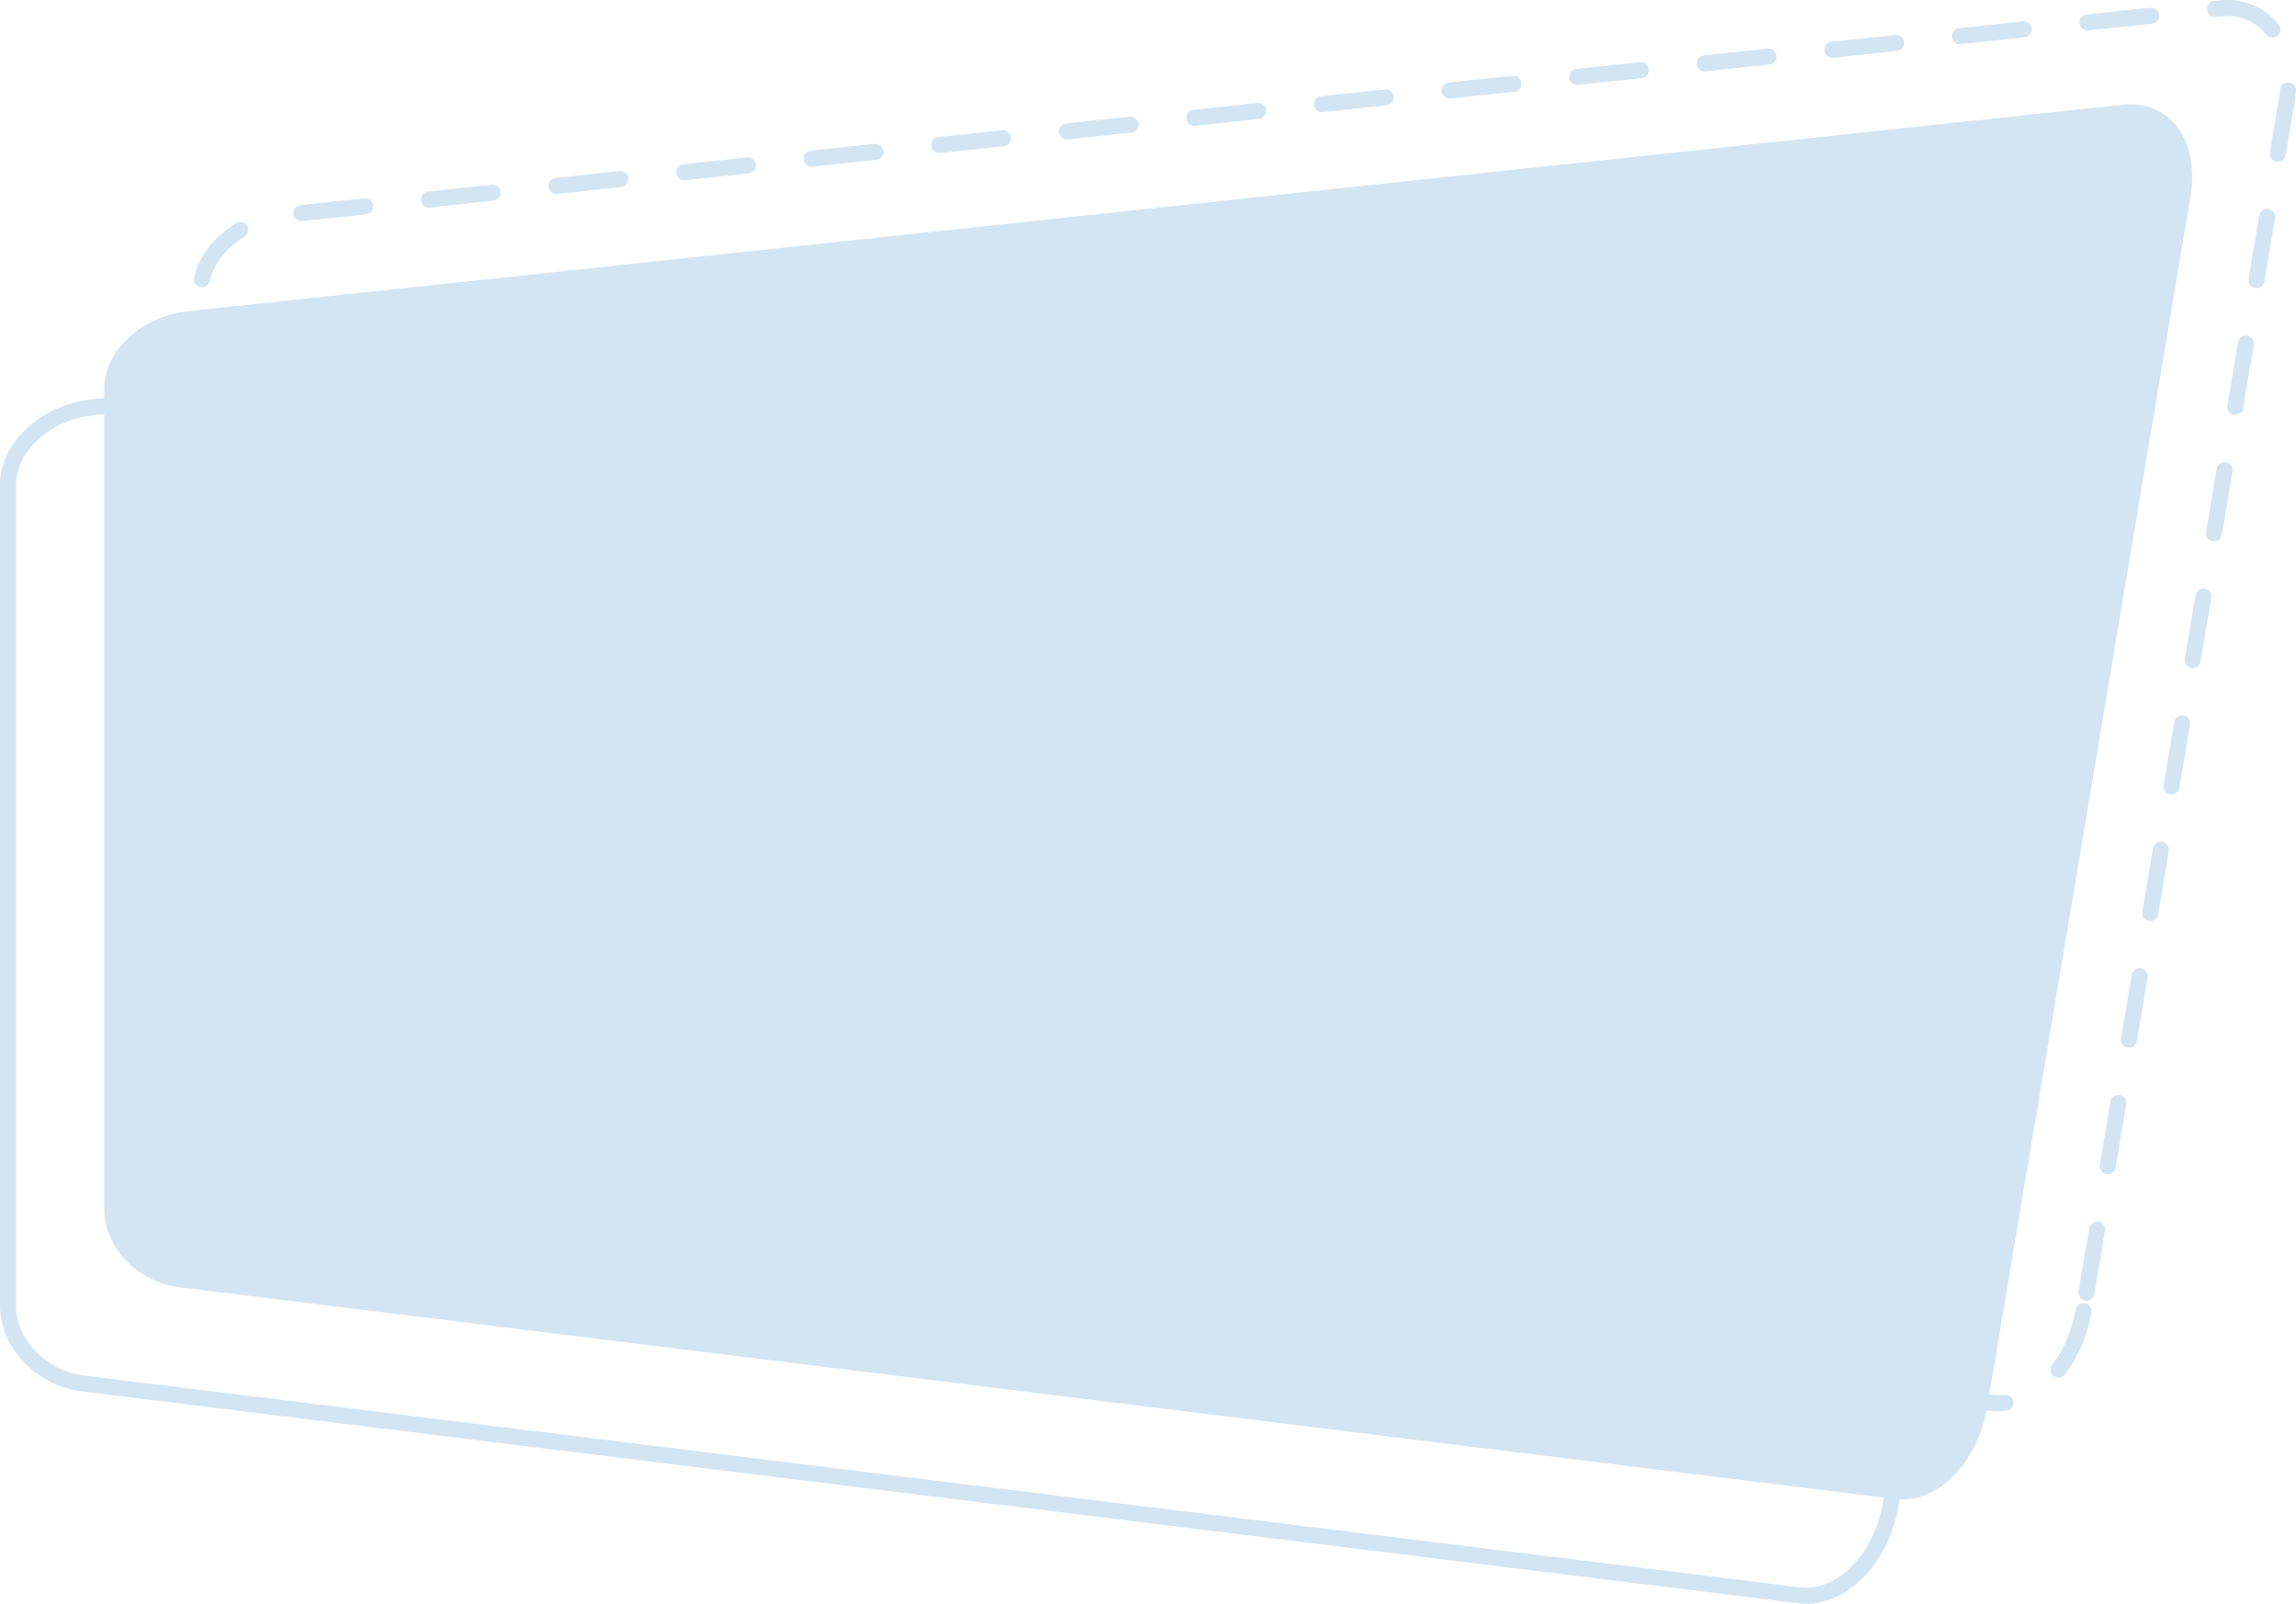 <?xml version="1.0" encoding="UTF-8" standalone="no"?><svg xmlns="http://www.w3.org/2000/svg" xmlns:xlink="http://www.w3.org/1999/xlink" fill="#000000" height="3951.1" preserveAspectRatio="xMidYMid meet" version="1" viewBox="0.0 0.0 5658.2 3951.1" width="5658.2" zoomAndPan="magnify"><defs><clipPath id="a"><path d="M 0 474 L 5185 474 L 5185 3951.109 L 0 3951.109 Z M 0 474"/></clipPath><clipPath id="b"><path d="M 474 0 L 5658.199 0 L 5658.199 3477 L 474 3477 Z M 474 0"/></clipPath></defs><g><g clip-path="url(#a)" id="change1_1"><path d="M 5013.887 513.82 C 5008.535 513.82 5003.023 514.105 4997.512 514.711 L 229.176 1023.328 C 124.602 1034.477 39.523 1111.195 39.523 1194.348 L 39.523 3217.031 C 39.523 3300.34 114.262 3377.34 206.125 3388.668 L 4436.699 3910.68 C 4441.539 3911.281 4446.48 3911.578 4451.387 3911.578 C 4537.57 3911.578 4620.629 3819.148 4640.48 3701.141 L 5141.488 718.238 C 5152.387 653.465 5140.184 594.488 5108.035 556.512 C 5084.426 528.57 5051.863 513.82 5013.887 513.82 Z M 4451.387 3951.109 C 4444.855 3951.109 4438.293 3950.699 4431.855 3949.91 L 201.281 3427.898 C 147.66 3421.281 97.27 3395.949 59.395 3356.57 C 21.094 3316.75 0 3267.188 0 3217.031 L 0 1194.348 C 0 1143.727 23.832 1093.938 67.109 1054.137 C 109.359 1015.277 165.43 990.375 224.984 984.023 L 4993.336 475.395 C 5000.25 474.66 5007.133 474.277 5013.887 474.277 C 5063.145 474.277 5107.301 494.414 5138.238 530.992 C 5177.906 577.859 5193.293 648.492 5180.484 724.801 L 4679.445 3707.691 C 4668.324 3773.84 4639.363 3834.988 4597.848 3879.879 C 4555.379 3925.809 4503.383 3951.109 4451.387 3951.109" fill="#d3e5f2"/></g><g clip-path="url(#b)" id="change1_2"><path d="M 5144.348 75.242 C 5134.352 75.242 5125.777 67.707 5124.699 57.574 C 5123.555 46.707 5131.398 36.988 5142.266 35.809 L 5299.48 19.039 C 5310.273 17.895 5320.062 25.742 5321.211 36.605 C 5322.355 47.438 5314.512 57.191 5303.645 58.336 L 5146.465 75.102 C 5145.734 75.207 5145.043 75.242 5144.348 75.242 Z M 5600.266 92.668 C 5594.469 92.668 5588.707 90.133 5584.82 85.238 C 5561.008 55.316 5527.578 39.523 5488.18 39.523 C 5482.832 39.523 5477.312 39.836 5471.828 40.391 L 5460.859 41.57 C 5450.031 42.715 5440.273 34.871 5439.094 24.004 C 5437.949 13.176 5445.828 3.422 5456.66 2.273 L 5467.629 1.094 C 5474.535 0.367 5481.445 -0.016 5488.18 -0.016 C 5539.312 -0.016 5584.613 21.504 5615.715 60.594 C 5622.52 69.133 5621.129 81.559 5612.555 88.363 C 5608.945 91.277 5604.605 92.668 5600.266 92.668 Z M 4829.918 108.773 C 4819.957 108.773 4811.383 101.242 4810.305 91.105 C 4809.125 80.238 4817.004 70.52 4827.836 69.34 L 4985.051 52.574 C 4995.914 51.43 5005.637 59.273 5006.781 70.137 C 5007.961 81.004 5000.082 90.723 4989.25 91.867 L 4832.035 108.637 C 4831.309 108.738 4830.613 108.773 4829.918 108.773 Z M 4515.488 142.305 C 4505.527 142.305 4496.953 134.773 4495.875 124.637 C 4494.73 113.773 4502.574 104.055 4513.441 102.871 L 4670.621 86.105 C 4681.484 84.961 4691.207 92.805 4692.387 103.672 C 4693.531 114.535 4685.688 124.254 4674.82 125.438 L 4517.605 142.203 C 4516.91 142.273 4516.219 142.305 4515.488 142.305 Z M 4201.094 175.84 C 4191.133 175.84 4182.559 168.305 4181.445 158.172 C 4180.301 147.305 4188.18 137.586 4199.012 136.441 L 4356.227 119.641 C 4367.055 118.492 4376.812 126.375 4377.957 137.203 C 4379.137 148.07 4371.258 157.789 4360.426 158.969 L 4203.211 175.734 C 4202.516 175.805 4201.789 175.84 4201.094 175.84 Z M 3886.664 209.371 C 3876.703 209.371 3868.129 201.84 3867.051 191.703 C 3865.906 180.871 3873.75 171.117 3884.617 169.973 L 4041.797 153.207 C 4052.66 152.027 4062.414 159.906 4063.562 170.738 C 4064.707 181.602 4056.863 191.32 4045.996 192.5 L 3888.816 209.27 C 3888.086 209.336 3887.395 209.371 3886.664 209.371 Z M 3572.27 242.906 C 3562.309 242.906 3553.734 235.371 3552.656 225.234 C 3551.477 214.406 3559.355 204.652 3570.188 203.504 L 3727.402 186.738 C 3738.266 185.594 3747.988 193.438 3749.168 204.27 C 3750.312 215.133 3742.469 224.887 3731.602 226.035 L 3574.387 242.801 C 3573.66 242.871 3572.965 242.906 3572.27 242.906 Z M 3257.859 276.438 C 3247.883 276.438 3239.312 268.938 3238.23 258.77 C 3237.07 247.938 3244.93 238.184 3255.781 237.039 L 3412.988 220.273 C 3423.832 219.125 3433.582 226.973 3434.742 237.836 C 3435.891 248.668 3428.043 258.422 3417.184 259.566 L 3259.98 276.332 C 3259.262 276.402 3258.562 276.438 3257.859 276.438 Z M 2943.441 310.004 C 2933.473 310.004 2924.902 302.473 2923.824 292.336 C 2922.664 281.469 2930.523 271.715 2941.375 270.57 L 3098.582 253.805 C 3109.434 252.66 3119.172 260.504 3120.332 271.367 C 3121.48 282.199 3113.621 291.953 3102.77 293.098 L 2945.562 309.867 C 2944.852 309.934 2944.141 310.004 2943.441 310.004 Z M 2629.031 343.539 C 2619.059 343.539 2610.488 336.004 2609.41 325.867 C 2608.25 315.004 2616.109 305.285 2626.961 304.102 L 2784.172 287.336 C 2795.02 286.191 2804.762 294.035 2805.914 304.902 C 2807.074 315.766 2799.211 325.488 2788.363 326.633 L 2631.152 343.398 C 2630.438 343.504 2629.73 343.539 2629.031 343.539 Z M 2314.621 377.07 C 2304.652 377.07 2296.082 369.539 2295 359.402 C 2293.844 348.535 2301.703 338.816 2312.551 337.637 L 2469.75 320.871 C 2480.602 319.723 2490.34 327.57 2491.5 338.434 C 2492.66 349.301 2484.801 359.02 2473.949 360.164 L 2316.742 376.965 C 2316.031 377.035 2315.324 377.07 2314.621 377.07 Z M 5613.25 398.281 C 5612.172 398.281 5611.062 398.176 5609.953 398 C 5599.191 396.195 5591.938 385.992 5593.742 375.23 L 5615.816 243.945 C 5617.102 236.172 5618.109 228.359 5618.77 220.758 C 5619.672 209.891 5629.219 201.84 5640.117 202.777 C 5651.016 203.715 5659.07 213.258 5658.133 224.16 C 5657.371 232.805 5656.258 241.691 5654.766 250.508 L 5632.723 381.789 C 5631.094 391.441 5622.727 398.281 5613.25 398.281 Z M 2000.211 410.602 C 1990.238 410.602 1981.672 403.07 1980.582 392.934 C 1979.43 382.07 1987.293 372.348 1998.141 371.168 L 2155.34 354.402 C 2166.188 353.258 2175.93 361.137 2177.094 371.969 C 2178.25 382.832 2170.391 392.551 2159.531 393.73 L 2002.332 410.5 C 2001.621 410.566 2000.91 410.602 2000.211 410.602 Z M 1685.801 444.137 C 1675.82 444.137 1667.25 436.602 1666.172 426.465 C 1665.012 415.602 1672.871 405.883 1683.73 404.734 L 1840.93 387.969 C 1851.789 386.789 1861.52 394.668 1862.68 405.5 C 1863.84 416.363 1855.98 426.086 1845.117 427.266 L 1687.922 444.031 C 1687.211 444.102 1686.5 444.137 1685.801 444.137 Z M 1371.391 477.668 C 1361.414 477.668 1352.84 470.137 1351.762 460 C 1350.598 449.168 1358.461 439.414 1369.309 438.27 L 1526.52 421.504 C 1537.371 420.355 1547.113 428.203 1548.273 439.031 C 1549.422 449.898 1541.562 459.652 1530.711 460.797 L 1373.508 477.562 C 1372.793 477.633 1372.09 477.668 1371.391 477.668 Z M 1056.98 511.211 C 1047 511.211 1038.43 503.684 1037.352 493.547 C 1036.191 482.691 1044.051 472.945 1054.902 471.801 L 1212.113 455.035 C 1222.961 453.855 1232.699 461.734 1233.859 472.602 C 1235.012 483.438 1227.148 493.176 1216.301 494.328 L 1059.102 511.102 C 1058.379 511.176 1057.68 511.211 1056.98 511.211 Z M 742.566 544.746 C 732.59 544.746 724.016 537.227 722.938 527.082 C 721.777 516.227 729.637 506.492 740.492 505.332 L 897.695 488.566 C 908.539 487.406 918.289 495.27 919.445 506.121 C 920.602 516.973 912.742 526.711 901.891 527.871 L 744.684 544.637 C 743.969 544.711 743.266 544.746 742.566 544.746 Z M 497.648 708.121 C 496.207 708.121 494.746 707.965 493.281 707.629 C 482.633 705.23 475.949 694.656 478.352 684.004 C 490.168 631.602 527.746 582.641 581.453 549.672 C 590.758 543.961 602.926 546.871 608.637 556.176 C 614.344 565.473 611.434 577.645 602.133 583.355 C 557.453 610.777 526.395 650.637 516.906 692.703 C 514.832 701.887 506.68 708.121 497.648 708.121 Z M 5560.867 710.102 C 5559.793 710.102 5558.68 710.012 5557.57 709.828 C 5546.809 708.016 5539.555 697.828 5541.359 687.062 L 5567.566 531.148 C 5569.371 520.387 5579.578 513.125 5590.34 514.938 C 5601.066 516.742 5608.355 526.938 5606.516 537.695 L 5580.34 693.609 C 5578.711 703.266 5570.344 710.102 5560.867 710.102 Z M 5508.484 1021.93 C 5507.41 1021.93 5506.301 1021.836 5505.188 1021.648 C 5494.426 1019.848 5487.172 1009.656 5488.977 998.891 L 5515.188 842.977 C 5516.992 832.211 5527.195 824.953 5537.957 826.762 C 5548.719 828.57 5555.973 838.762 5554.168 849.523 L 5527.961 1005.438 C 5526.328 1015.09 5517.961 1021.93 5508.484 1021.93 Z M 494.055 1024.02 C 483.141 1024.02 474.293 1015.168 474.293 1004.258 L 474.293 846.16 C 474.293 835.246 483.141 826.395 494.055 826.395 C 504.969 826.395 513.816 835.246 513.816 846.16 L 513.816 1004.258 C 513.816 1015.168 504.969 1024.02 494.055 1024.02 Z M 5456.141 1333.758 C 5455.027 1333.758 5453.918 1333.668 5452.84 1333.48 C 5442.047 1331.668 5434.789 1321.48 5436.594 1310.719 L 5462.805 1154.809 C 5464.609 1144.039 5474.812 1136.777 5485.574 1138.586 C 5496.336 1140.398 5503.59 1150.586 5501.785 1161.348 L 5475.578 1317.27 C 5473.98 1326.918 5465.617 1333.758 5456.141 1333.758 Z M 494.055 1340.207 C 483.141 1340.207 474.293 1331.367 474.293 1320.449 L 474.293 1162.348 C 474.293 1151.438 483.141 1142.59 494.055 1142.59 C 504.969 1142.59 513.816 1151.438 513.816 1162.348 L 513.816 1320.449 C 513.816 1331.367 504.969 1340.207 494.055 1340.207 Z M 5403.758 1645.578 C 5402.645 1645.578 5401.535 1645.488 5400.461 1645.309 C 5389.699 1643.496 5382.41 1633.309 5384.25 1622.547 L 5410.422 1466.629 C 5412.227 1455.871 5422.434 1448.609 5433.195 1450.418 C 5443.953 1452.219 5451.211 1462.418 5449.406 1473.18 L 5423.195 1629.086 C 5421.598 1638.75 5413.234 1645.578 5403.758 1645.578 Z M 494.055 1656.41 C 483.141 1656.41 474.293 1647.559 474.293 1636.648 L 474.293 1478.547 C 474.293 1467.637 483.141 1458.789 494.055 1458.789 C 504.969 1458.789 513.816 1467.637 513.816 1478.547 L 513.816 1636.648 C 513.816 1647.559 504.969 1656.41 494.055 1656.41 Z M 5351.375 1957.41 C 5350.301 1957.41 5349.188 1957.32 5348.078 1957.137 C 5337.316 1955.328 5330.027 1945.137 5331.867 1934.371 L 5358.039 1778.457 C 5359.844 1767.688 5370.051 1760.438 5380.812 1762.238 C 5391.574 1764.047 5398.828 1774.238 5397.023 1785.008 L 5370.848 1940.918 C 5369.219 1950.578 5360.852 1957.41 5351.375 1957.41 Z M 494.055 1972.609 C 483.141 1972.609 474.293 1963.758 474.293 1952.836 L 474.293 1794.75 C 474.293 1783.828 483.141 1774.98 494.055 1774.98 C 504.969 1774.98 513.816 1783.828 513.816 1794.75 L 513.816 1952.836 C 513.816 1963.758 504.969 1972.609 494.055 1972.609 Z M 5298.992 2269.238 C 5297.918 2269.238 5296.809 2269.148 5295.695 2268.957 C 5284.934 2267.148 5277.68 2256.957 5279.484 2246.199 L 5305.66 2090.289 C 5307.465 2079.52 5317.668 2072.266 5328.43 2074.07 C 5339.191 2075.879 5346.445 2086.07 5344.641 2096.832 L 5318.469 2252.75 C 5316.836 2262.398 5308.469 2269.238 5298.992 2269.238 Z M 494.055 2288.801 C 483.141 2288.801 474.293 2279.949 474.293 2269.039 L 474.293 2110.938 C 474.293 2100.031 483.141 2091.18 494.055 2091.18 C 504.969 2091.18 513.816 2100.031 513.816 2110.938 L 513.816 2269.039 C 513.816 2279.949 504.969 2288.801 494.055 2288.801 Z M 5246.613 2581.066 C 5245.535 2581.066 5244.426 2580.977 5243.312 2580.789 C 5232.555 2578.977 5225.297 2568.789 5227.102 2558.027 L 5253.277 2402.109 C 5255.082 2391.348 5265.289 2384.09 5276.047 2385.898 C 5286.809 2387.711 5294.062 2397.898 5292.258 2408.66 L 5266.086 2564.57 C 5264.453 2574.23 5256.09 2581.066 5246.613 2581.066 Z M 494.055 2604.988 C 483.141 2604.988 474.293 2596.152 474.293 2585.23 L 474.293 2427.137 C 474.293 2416.219 483.141 2407.367 494.055 2407.367 C 504.969 2407.367 513.816 2416.219 513.816 2427.137 L 513.816 2585.23 C 513.816 2596.152 504.969 2604.988 494.055 2604.988 Z M 5194.23 2892.891 C 5193.152 2892.891 5192.043 2892.801 5190.934 2892.621 C 5180.172 2890.809 5172.918 2880.621 5174.723 2869.848 L 5200.93 2713.938 C 5202.734 2703.18 5212.906 2695.91 5223.668 2697.727 C 5234.426 2699.531 5241.684 2709.727 5239.879 2720.488 L 5213.703 2876.398 C 5212.074 2886.047 5203.707 2892.891 5194.23 2892.891 Z M 561.215 2901.031 C 556.586 2901.031 551.938 2899.41 548.191 2896.117 C 501.438 2855.109 474.504 2799.449 474.293 2743.398 C 474.254 2732.488 483.066 2723.609 493.98 2723.566 C 494.008 2723.566 494.035 2723.566 494.059 2723.566 C 504.938 2723.566 513.777 2732.367 513.816 2743.262 C 513.988 2787.977 536.012 2832.867 574.254 2866.41 C 582.453 2873.609 583.273 2886.102 576.078 2894.301 C 572.168 2898.75 566.707 2901.031 561.215 2901.031 Z M 862.77 2976.547 C 861.961 2976.547 861.145 2976.5 860.324 2976.398 L 703.414 2957.039 C 692.586 2955.711 684.887 2945.84 686.223 2935.008 C 687.559 2924.176 697.418 2916.477 708.254 2917.816 L 865.164 2937.176 C 875.992 2938.512 883.691 2948.379 882.355 2959.211 C 881.121 2969.223 872.602 2976.547 862.77 2976.547 Z M 1176.578 3015.27 C 1175.781 3015.27 1174.961 3015.23 1174.141 3015.129 L 1017.23 2995.758 C 1006.398 2994.43 998.699 2984.559 1000.039 2973.73 C 1001.371 2962.898 1011.25 2955.199 1022.07 2956.539 L 1178.98 2975.898 C 1189.812 2977.238 1197.512 2987.098 1196.172 2997.93 C 1194.941 3007.941 1186.422 3015.27 1176.578 3015.27 Z M 1490.402 3054 C 1489.59 3054 1488.781 3053.949 1487.949 3053.852 L 1331.051 3034.488 C 1320.211 3033.148 1312.52 3023.281 1313.852 3012.449 C 1315.191 3001.617 1325.051 2993.918 1335.891 2995.258 L 1492.789 3014.617 C 1503.633 3015.957 1511.32 3025.82 1509.992 3036.652 C 1508.75 3046.66 1500.23 3054 1490.402 3054 Z M 1804.211 3092.719 C 1803.41 3092.719 1802.594 3092.672 1801.77 3092.57 L 1644.859 3073.211 C 1634.031 3071.871 1626.332 3062.008 1627.672 3051.168 C 1629.012 3040.34 1638.852 3032.648 1649.699 3033.977 L 1806.613 3053.34 C 1817.438 3054.68 1825.141 3064.539 1823.801 3075.371 C 1822.57 3085.387 1814.051 3092.719 1804.211 3092.719 Z M 2118.031 3131.438 C 2117.219 3131.438 2116.41 3131.391 2115.582 3131.289 L 1958.684 3111.93 C 1947.84 3110.59 1940.152 3100.73 1941.48 3089.891 C 1942.82 3079.059 1952.691 3071.359 1963.52 3072.699 L 2120.422 3092.059 C 2131.262 3093.398 2138.949 3103.27 2137.621 3114.098 C 2136.383 3124.109 2127.863 3131.438 2118.031 3131.438 Z M 2431.84 3170.16 C 2431.043 3170.16 2430.223 3170.109 2429.398 3170.012 L 2272.492 3150.648 C 2261.66 3149.309 2253.961 3139.449 2255.301 3128.617 C 2256.629 3117.777 2266.504 3110.102 2277.328 3111.418 L 2434.242 3130.777 C 2445.074 3132.117 2452.773 3141.992 2451.434 3152.82 C 2450.199 3162.828 2441.68 3170.16 2431.84 3170.16 Z M 5141.848 3204.719 C 5140.773 3204.719 5139.66 3204.629 5138.551 3204.438 C 5127.789 3202.641 5120.535 3192.438 5122.34 3181.68 L 5148.547 3025.77 C 5150.352 3015 5160.523 3007.738 5171.285 3009.551 C 5182.047 3011.359 5189.336 3021.551 5187.496 3032.309 L 5161.32 3188.227 C 5159.691 3197.879 5151.324 3204.719 5141.848 3204.719 Z M 2745.66 3208.879 C 2744.852 3208.879 2744.039 3208.832 2743.211 3208.73 L 2586.312 3189.371 C 2575.473 3188.031 2567.781 3178.168 2569.113 3167.336 C 2570.453 3156.512 2580.32 3148.809 2591.152 3150.137 L 2748.051 3169.512 C 2758.891 3170.84 2766.578 3180.711 2765.25 3191.539 C 2764.012 3201.551 2755.492 3208.879 2745.66 3208.879 Z M 3059.48 3247.609 C 3058.672 3247.609 3057.852 3247.559 3057.031 3247.449 L 2900.121 3228.09 C 2889.289 3226.758 2881.59 3216.891 2882.93 3206.059 C 2884.27 3195.23 2894.133 3187.531 2904.965 3188.871 L 3061.871 3208.23 C 3072.703 3209.559 3080.402 3219.43 3079.062 3230.258 C 3077.832 3240.27 3069.312 3247.609 3059.48 3247.609 Z M 3373.293 3286.332 C 3372.484 3286.332 3371.672 3286.277 3370.84 3286.18 L 3213.941 3266.812 C 3203.113 3265.477 3195.414 3255.609 3196.742 3244.777 C 3198.082 3233.949 3207.941 3226.258 3218.781 3227.59 L 3375.691 3246.949 C 3386.52 3248.277 3394.219 3258.148 3392.879 3268.98 C 3391.641 3278.988 3383.129 3286.332 3373.293 3286.332 Z M 3687.102 3325.051 C 3686.301 3325.051 3685.469 3325 3684.672 3324.898 L 3527.77 3305.539 C 3516.938 3304.199 3509.23 3294.328 3510.551 3283.5 C 3511.902 3272.672 3521.762 3264.977 3532.594 3266.312 L 3689.496 3285.672 C 3700.324 3287.012 3708.031 3296.867 3706.68 3307.699 C 3705.465 3317.723 3696.957 3325.051 3687.102 3325.051 Z M 4000.906 3363.77 C 4000.105 3363.77 3999.309 3363.719 3998.477 3363.617 L 3841.574 3344.258 C 3830.742 3342.918 3823.035 3333.062 3824.391 3322.219 C 3825.707 3311.391 3835.566 3303.699 3846.398 3305.031 L 4003.336 3324.391 C 4014.164 3325.73 4021.836 3335.59 4020.516 3346.43 C 4019.27 3356.441 4010.762 3363.77 4000.906 3363.77 Z M 5072.875 3393.898 C 5068.641 3393.898 5064.402 3392.547 5060.793 3389.77 C 5052.148 3383.098 5050.59 3370.68 5057.254 3362.051 C 5086.344 3324.398 5106.234 3277.648 5114.738 3226.852 C 5116.578 3216.09 5126.75 3208.832 5137.508 3210.629 C 5148.27 3212.441 5155.523 3222.629 5153.719 3233.398 C 5144.141 3290.59 5121.574 3343.441 5088.531 3386.219 C 5084.641 3391.25 5078.773 3393.898 5072.875 3393.898 Z M 4314.742 3402.488 C 4313.945 3402.488 4313.113 3402.438 4312.281 3402.34 L 4155.379 3382.98 C 4144.547 3381.637 4136.84 3371.781 4138.195 3360.949 C 4139.547 3350.109 4149.406 3342.418 4160.238 3343.75 L 4317.141 3363.109 C 4327.969 3364.449 4335.676 3374.309 4334.32 3385.152 C 4333.105 3395.16 4324.566 3402.488 4314.742 3402.488 Z M 4628.547 3441.207 C 4627.75 3441.207 4626.918 3441.16 4626.117 3441.059 L 4469.215 3421.699 C 4458.387 3420.359 4450.68 3410.5 4452 3399.668 C 4453.352 3388.832 4463.211 3381.137 4474.043 3382.473 L 4630.945 3401.832 C 4641.773 3403.172 4649.48 3413.039 4648.125 3423.871 C 4646.91 3433.879 4638.406 3441.207 4628.547 3441.207 Z M 4925.656 3476.809 C 4919.164 3476.809 4912.57 3476.41 4906.148 3475.609 L 4783.02 3460.418 C 4772.191 3459.09 4764.484 3449.219 4765.84 3438.391 C 4767.156 3427.559 4777.016 3419.859 4787.848 3421.199 L 4910.973 3436.391 C 4920.555 3437.57 4930.41 3437.59 4940.168 3436.43 C 4951.031 3435.141 4960.855 3442.891 4962.141 3453.73 C 4963.426 3464.57 4955.684 3474.391 4944.816 3475.68 C 4938.465 3476.43 4932.008 3476.809 4925.656 3476.809" fill="#d3e5f2"/></g><g id="change1_3"><path d="M 4897.105 3467.27 C 4874.023 3604.551 4772.984 3705.68 4671.41 3693.148 L 440.852 3171.141 C 339.262 3158.602 256.91 3072.98 256.91 2979.891 L 256.91 957.199 C 256.91 864.105 349.73 778.738 464.227 766.531 L 5232.555 257.91 C 5347.066 245.703 5421.199 347.074 5398.152 484.367 L 4897.105 3467.27" fill="#d3e5f2"/></g></g></svg>